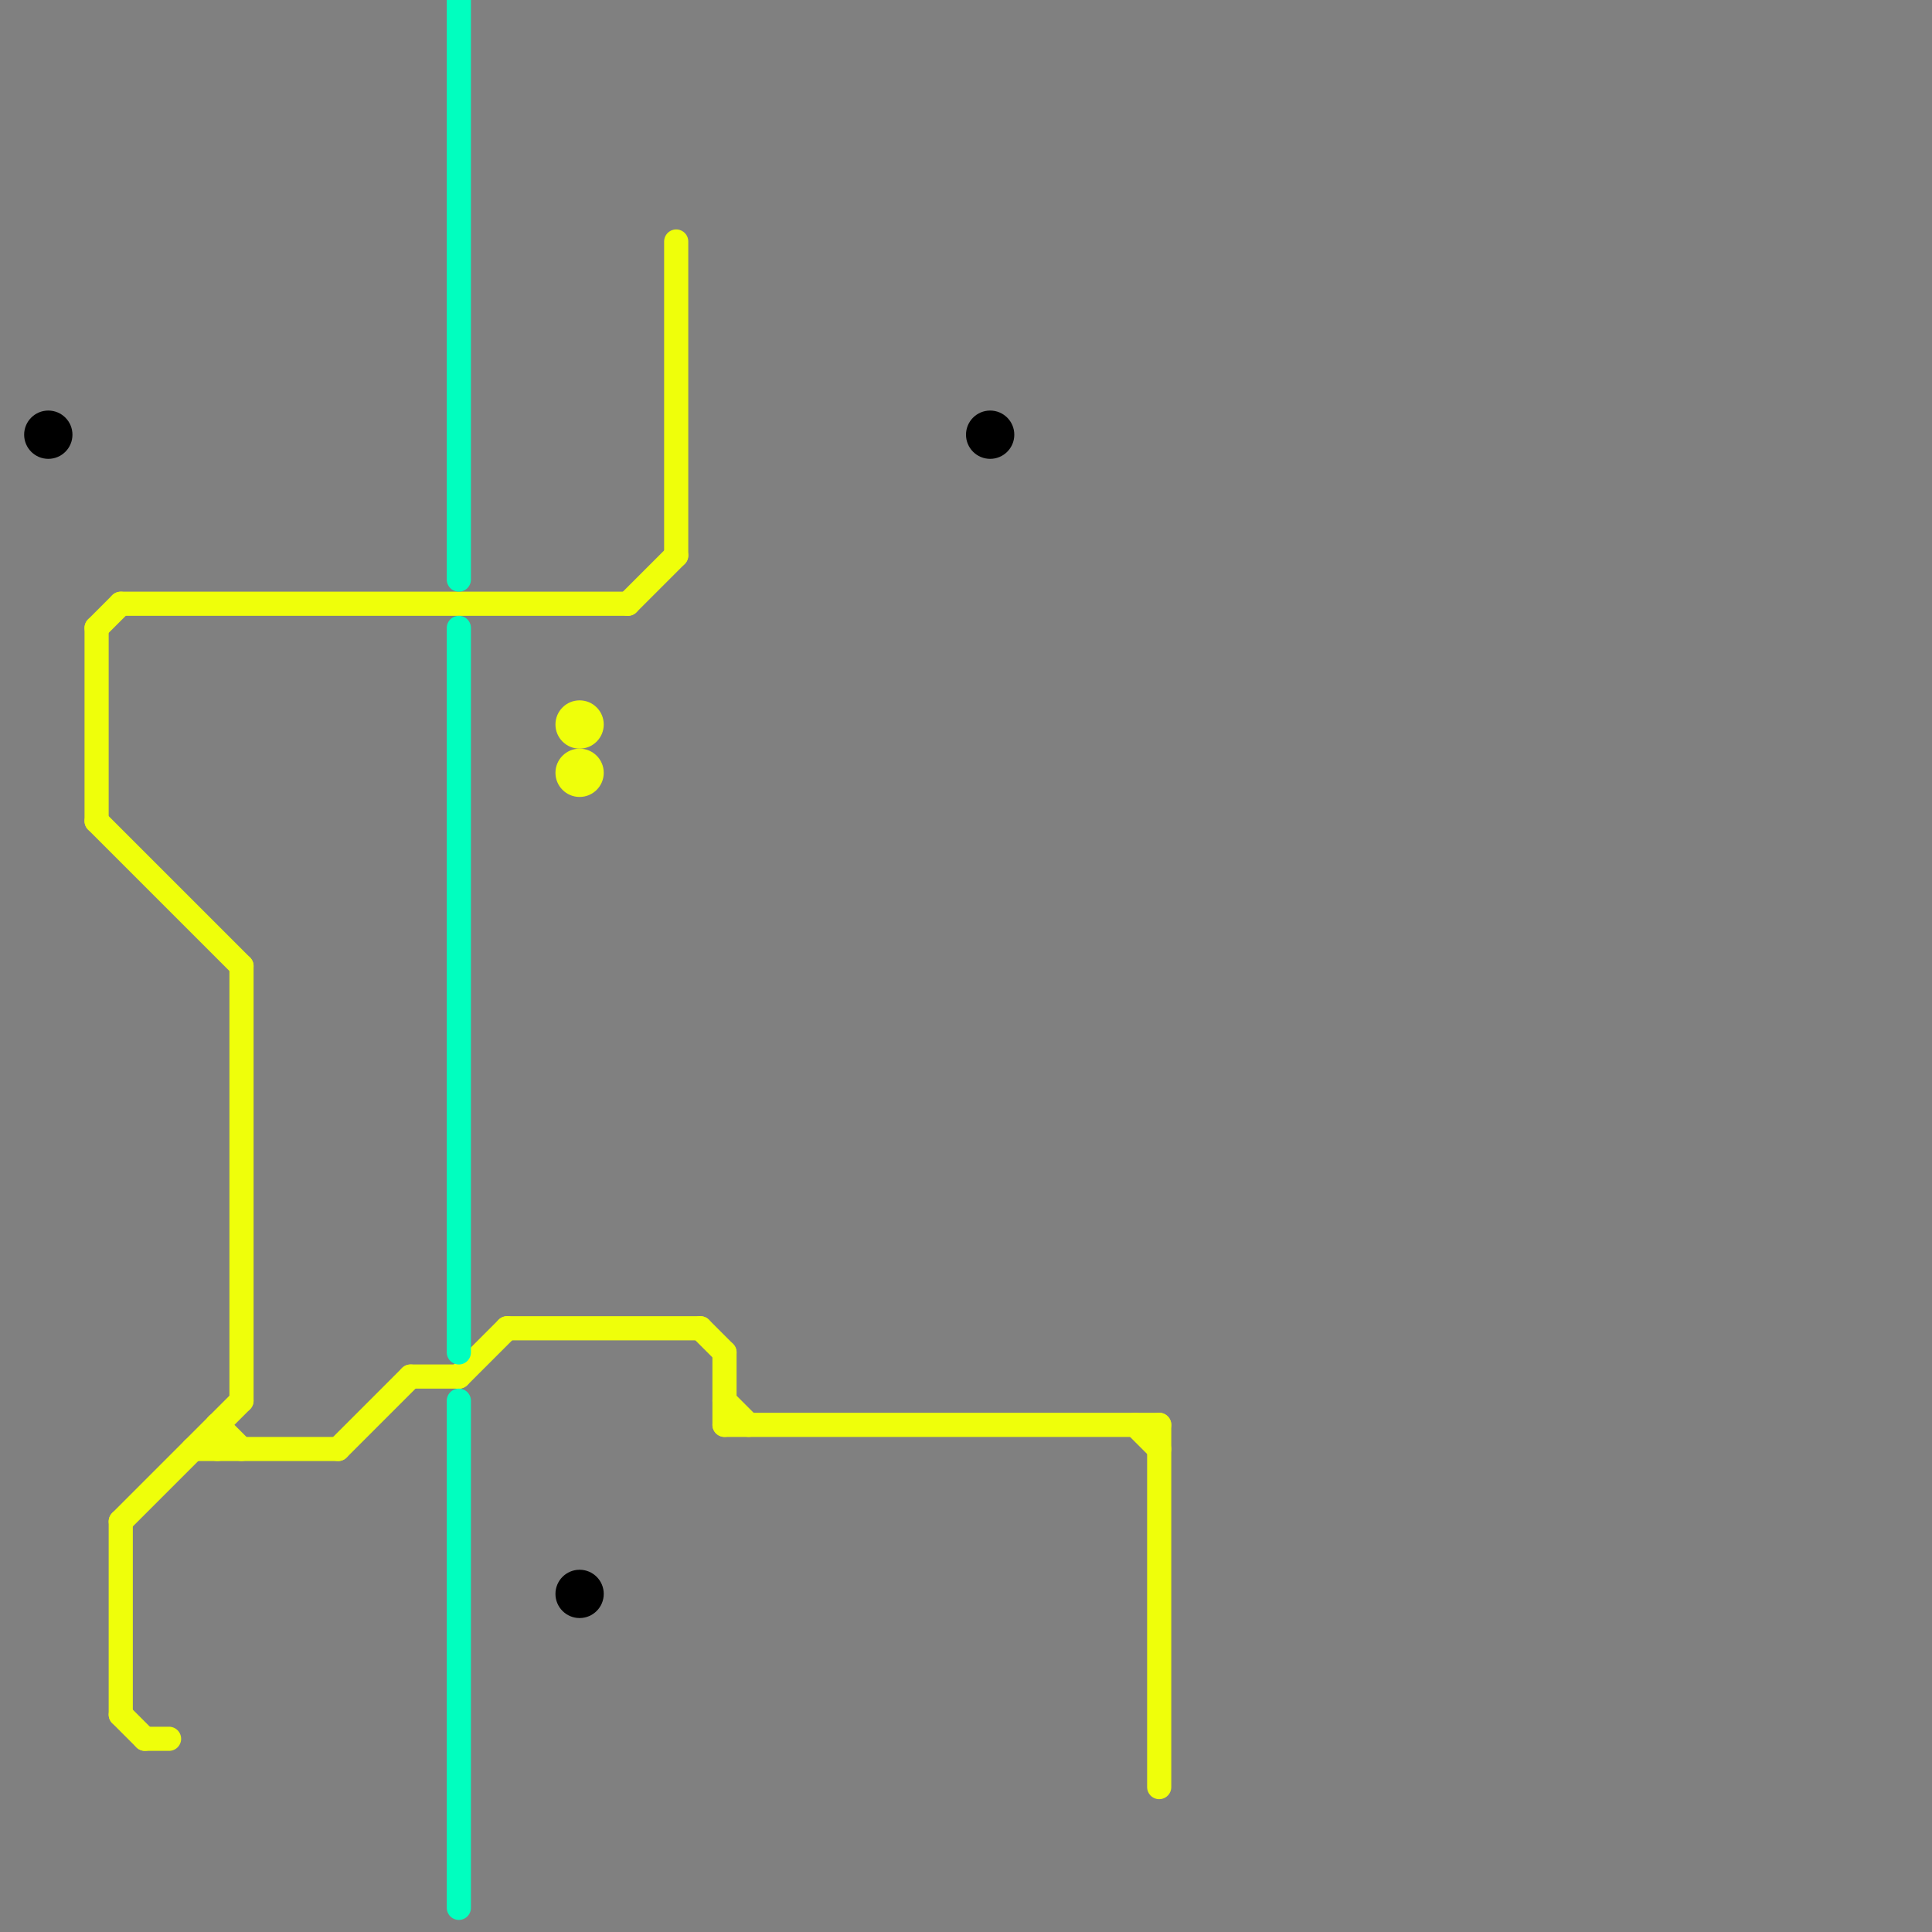 
<svg version="1.1" xmlns="http://www.w3.org/2000/svg" viewBox="0 0 80 80">
<rect x="0" y="0" width="80" height="80" fill="#808080" stroke="none"/>
<style>text { font: 1px Helvetica; font-weight: 600; white-space: pre; dominant-baseline: central; } line { stroke-width: 1; fill: none; stroke-linecap: round; stroke-linejoin: round; } .c0 { stroke: #efff0a } .c1 { stroke: #00ffbf } .c2 { stroke: #000000 }</style><defs><g id="wm-xf"><circle r="1.2" fill="#000"/><circle r="0.9" fill="#fff"/><circle r="0.6" fill="#000"/><circle r="0.3" fill="#fff"/></g><g id="wm"><circle r="0.6" fill="#000"/><circle r="0.3" fill="#fff"/></g></defs><line class="c0" x1="9" y1="59" x2="10" y2="60"/><line class="c0" x1="17" y1="57" x2="19" y2="57"/><line class="c0" x1="30" y1="56" x2="30" y2="59"/><line class="c0" x1="5" y1="25" x2="26" y2="25"/><line class="c0" x1="28" y1="10" x2="28" y2="23"/><line class="c0" x1="21" y1="55" x2="29" y2="55"/><line class="c0" x1="47" y1="59" x2="48" y2="60"/><line class="c0" x1="29" y1="55" x2="30" y2="56"/><line class="c0" x1="10" y1="40" x2="10" y2="58"/><line class="c0" x1="5" y1="63" x2="5" y2="71"/><line class="c0" x1="5" y1="63" x2="10" y2="58"/><line class="c0" x1="26" y1="25" x2="28" y2="23"/><line class="c0" x1="4" y1="26" x2="4" y2="34"/><line class="c0" x1="9" y1="59" x2="9" y2="60"/><line class="c0" x1="30" y1="58" x2="31" y2="59"/><line class="c0" x1="14" y1="60" x2="17" y2="57"/><line class="c0" x1="48" y1="59" x2="48" y2="74"/><line class="c0" x1="6" y1="72" x2="7" y2="72"/><line class="c0" x1="5" y1="71" x2="6" y2="72"/><line class="c0" x1="30" y1="59" x2="48" y2="59"/><line class="c0" x1="4" y1="26" x2="5" y2="25"/><line class="c0" x1="19" y1="57" x2="21" y2="55"/><line class="c0" x1="4" y1="34" x2="10" y2="40"/><line class="c0" x1="8" y1="60" x2="14" y2="60"/><circle cx="24" cy="30" r="1" fill="#efff0a" /><circle cx="24" cy="32" r="1" fill="#efff0a" /><line class="c1" x1="19" y1="26" x2="19" y2="56"/><line class="c1" x1="19" y1="0" x2="19" y2="24"/><line class="c1" x1="19" y1="58" x2="19" y2="79"/><circle cx="41" cy="18" r="1" fill="#000000" /><circle cx="24" cy="66" r="1" fill="#000000" /><circle cx="2" cy="18" r="1" fill="#000000" />
</svg>
